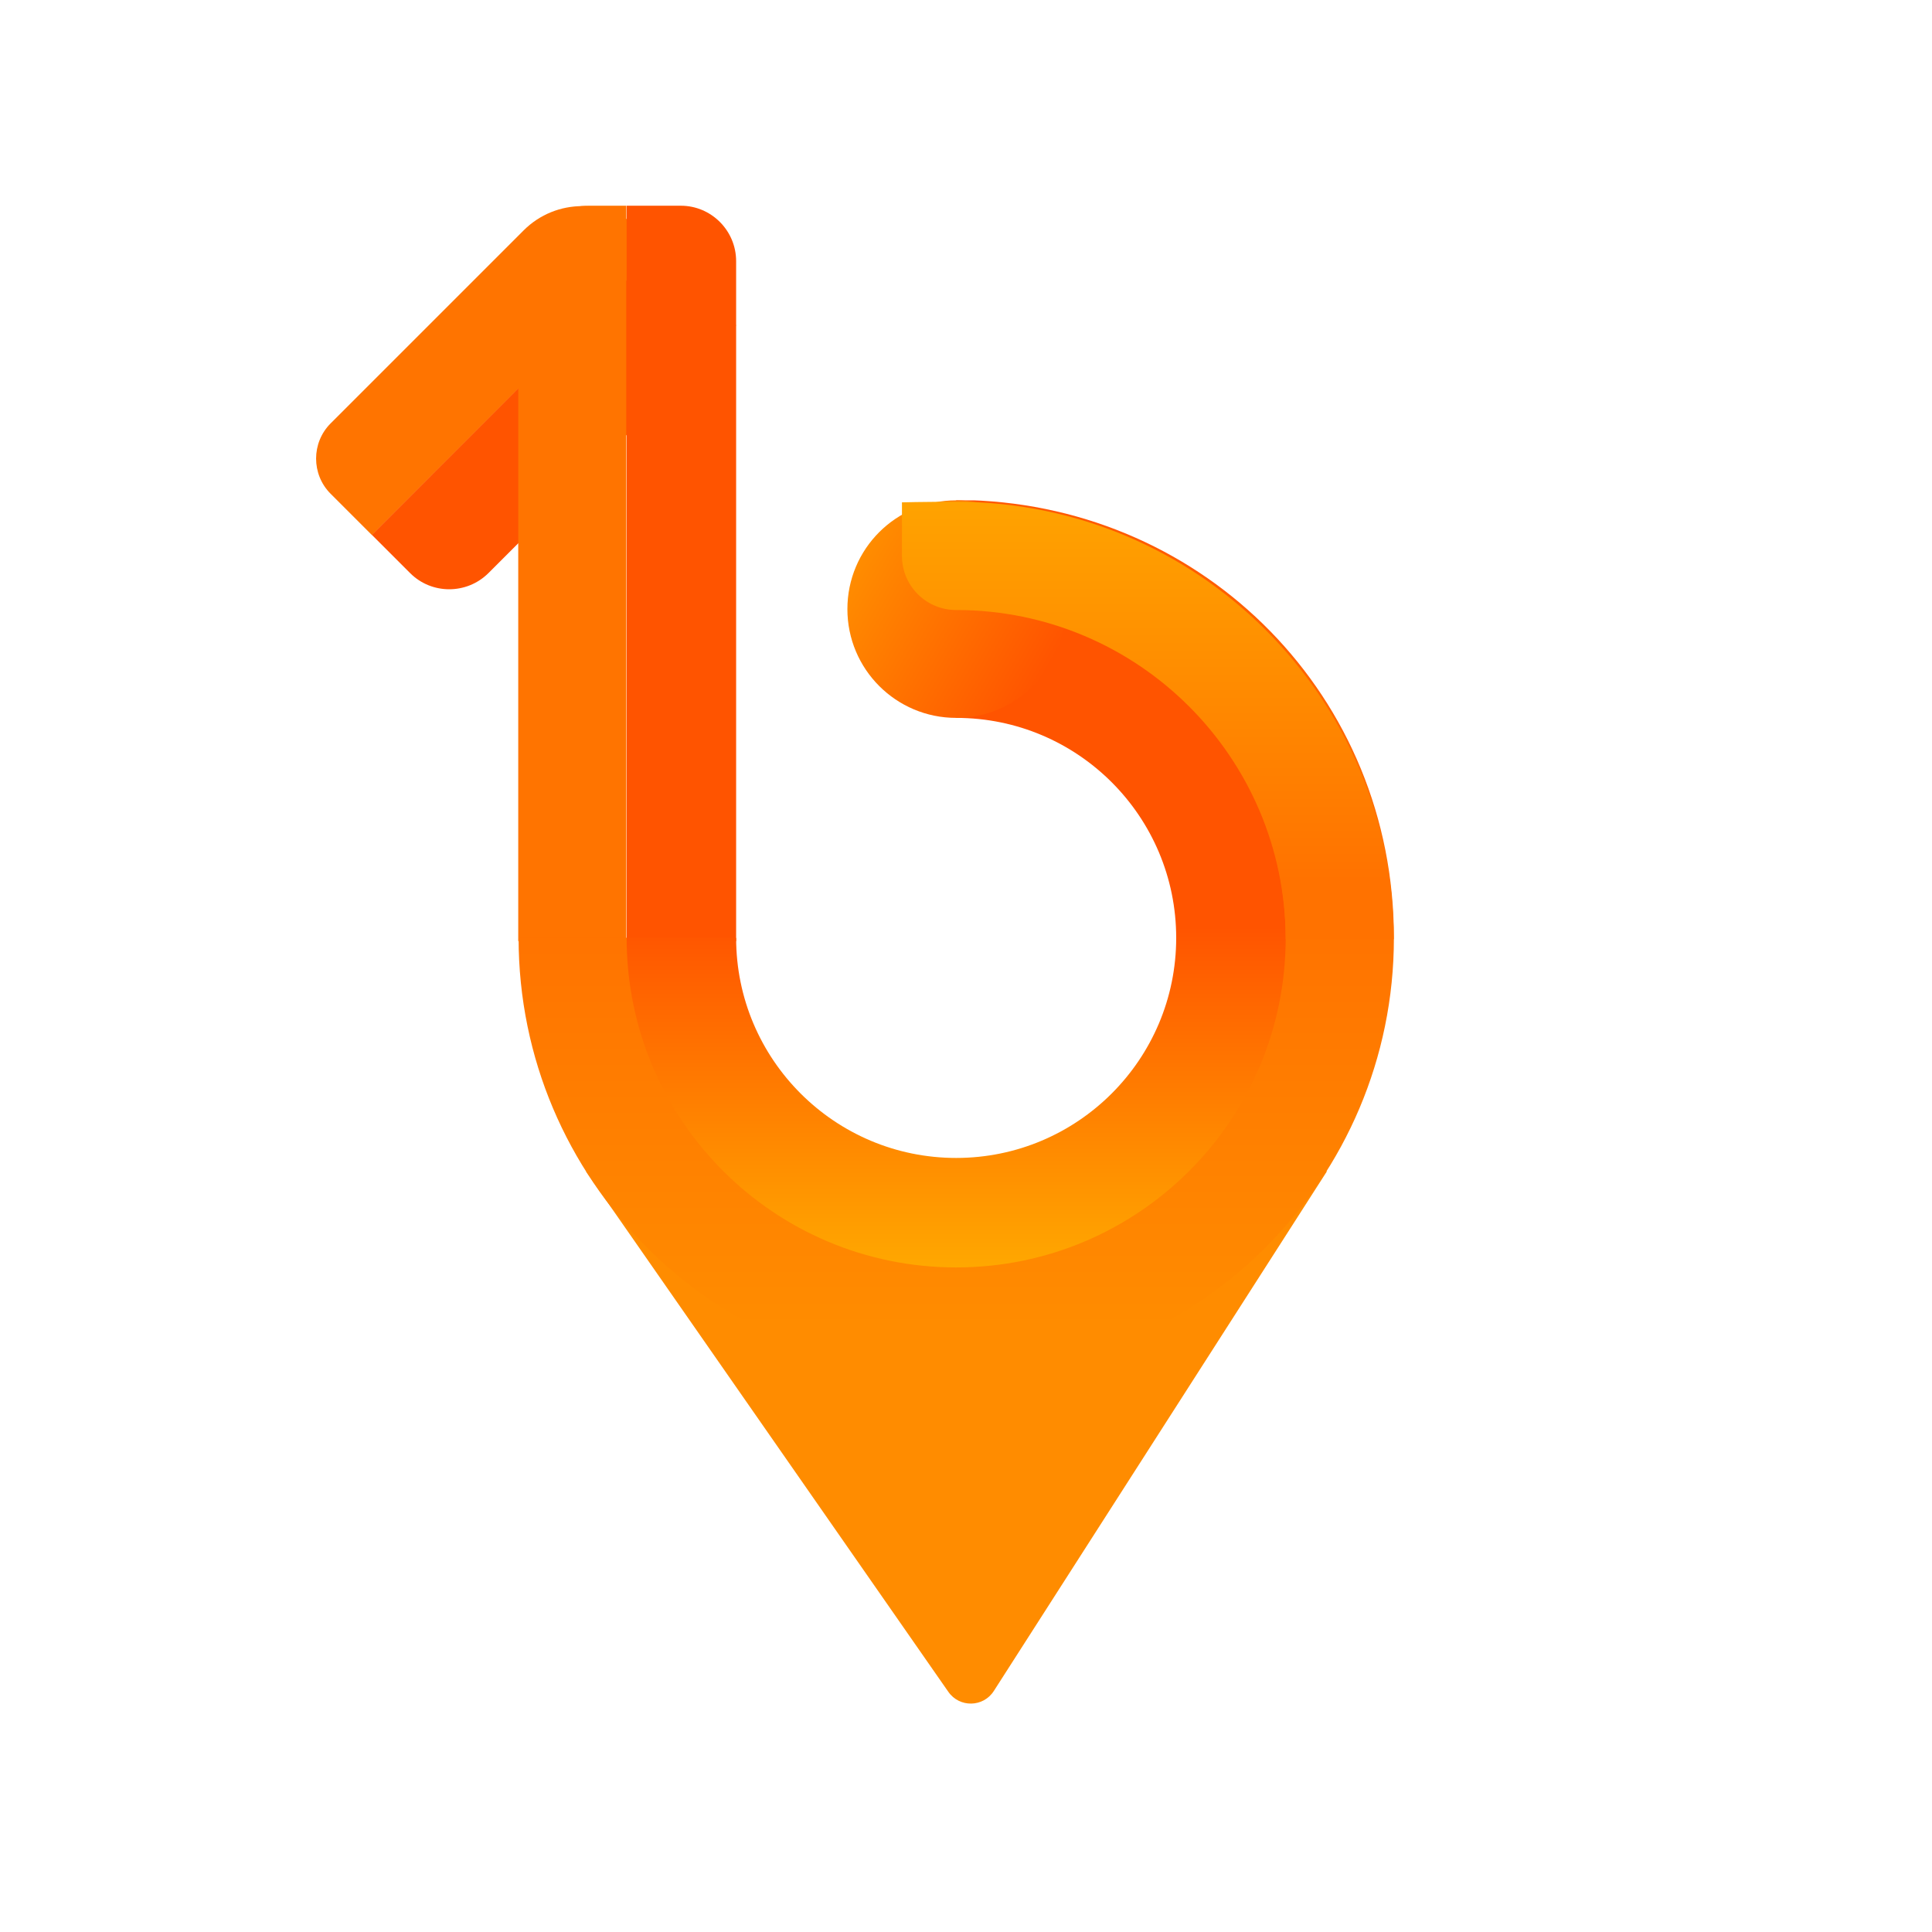 <?xml version="1.0" encoding="UTF-8"?>
<svg id="uuid-ef0d178c-5350-4c75-a11a-3ff21cc4e5fa" xmlns="http://www.w3.org/2000/svg" xmlns:xlink="http://www.w3.org/1999/xlink" version="1.1" viewBox="0 0 1080 1080">
  <defs>
    <style>
      .cls-1 {
        fill: #ff5400;
      }

      .cls-1, .cls-2, .cls-3, .cls-4, .cls-5, .cls-6, .cls-7, .cls-8, .cls-9 {
        stroke-width: 0px;
      }

      .cls-10 {
        clip-path: url(#clippath);
      }

      .cls-2 {
        fill: none;
      }

      .cls-3 {
        fill: url(#linear-gradient);
      }

      .cls-4 {
        fill: #ff8c00;
      }

      .cls-5 {
        fill: #ff7400;
      }

      .cls-11 {
        clip-path: url(#clippath-1);
      }

      .cls-12 {
        clip-path: url(#clippath-4);
      }

      .cls-13 {
        clip-path: url(#clippath-3);
      }

      .cls-14 {
        clip-path: url(#clippath-2);
      }

      .cls-6 {
        fill: url(#linear-gradient-4);
      }

      .cls-7 {
        fill: url(#linear-gradient-2);
      }

      .cls-8 {
        fill: url(#linear-gradient-3);
      }

      .cls-9 {
        fill: url(#linear-gradient-5);
      }
    </style>
    <clipPath id="clippath">
      <path class="cls-2" d="M534.5,380.7c79.3,0,143.6,64.3,143.6,143.6s-64.3,143.6-143.6,143.6-143.6-64.3-143.6-143.6h-77c0,121.8,98.7,220.6,220.6,220.6s220.6-98.7,220.6-220.6-98.7-220.6-220.6-220.6v77h0Z"/>
    </clipPath>
    <linearGradient id="linear-gradient" x1="135.8" y1="-41.5" x2="137" y2="-41.5" gradientTransform="translate(26589.2 -85057.4) rotate(90) scale(628.4 -628.4)" gradientUnits="userSpaceOnUse">
      <stop offset="0" stop-color="#ff5400"/>
      <stop offset=".6" stop-color="#ff8c00"/>
      <stop offset="1" stop-color="#ff8c00"/>
    </linearGradient>
    <clipPath id="clippath-1">
      <path class="cls-2" d="M534.5,279.7v60.4c101.8,0,184.2,82.4,184.2,184.2s-82.4,184.2-184.2,184.2-184.2-82.4-184.2-184.2h-60.4c0,135.1,109.6,244.7,244.6,244.7s244.7-109.6,244.7-244.7-105.3-240.5-236.9-244.7h-7.8Z"/>
    </clipPath>
    <linearGradient id="linear-gradient-2" x1="135.8" y1="-41.5" x2="137" y2="-41.5" gradientTransform="translate(29430.5 -94410.3) rotate(90) scale(697 -697)" gradientUnits="userSpaceOnUse">
      <stop offset="0" stop-color="#ff5400"/>
      <stop offset=".6" stop-color="#ff8c00"/>
      <stop offset="1" stop-color="#ff8c00"/>
    </linearGradient>
    <clipPath id="clippath-2">
      <path class="cls-2" d="M534.5,401.3c68,0,123,55.1,123,123s-55.1,123-123,123-123-55.1-123-123h-61.2c0,101.8,82.4,184.2,184.2,184.2s184.2-82.4,184.2-184.2-82.4-184.2-184.2-184.2v61.2h0Z"/>
    </clipPath>
    <linearGradient id="linear-gradient-3" x1="135.8" y1="-41.3" x2="137.1" y2="-41.3" gradientTransform="translate(-14615.8 50609) rotate(-90) scale(367.1 -367.1)" gradientUnits="userSpaceOnUse">
      <stop offset="0" stop-color="#ffbd00"/>
      <stop offset=".5" stop-color="#ff5400"/>
      <stop offset="1" stop-color="#ff5400"/>
    </linearGradient>
    <clipPath id="clippath-3">
      <path class="cls-2" d="M473.7,340.5c0,33.6,27.2,60.8,60.8,60.8s60.8-27.2,60.8-60.8-27.2-60.8-60.8-60.8-60.8,27.1-60.8,60.8h0Z"/>
    </clipPath>
    <linearGradient id="linear-gradient-4" x1="135.2" y1="-41.1" x2="136.4" y2="-41.1" gradientTransform="translate(4665.9 -13293.4) rotate(90) scale(100.4 -100.4)" gradientUnits="userSpaceOnUse">
      <stop offset="0" stop-color="#ff8c00"/>
      <stop offset="1" stop-color="#ff5400"/>
    </linearGradient>
    <clipPath id="clippath-4">
      <path class="cls-2" d="M504.2,310.7c0,16.8,13.5,30.3,30.3,30.3,101.7,0,184.1,82.4,184.2,184.1h60.4c0-135.2-109.5-244.6-244.6-244.6s-30.3,13.5-30.3,30.3h0Z"/>
    </clipPath>
    <linearGradient id="linear-gradient-5" x1="135.8" y1="-41.4" x2="137" y2="-41.4" gradientTransform="translate(29518.6 -94409.9) rotate(90) scale(697 -697)" gradientUnits="userSpaceOnUse">
      <stop offset="0" stop-color="#ffab00"/>
      <stop offset=".3" stop-color="#ff7200"/>
      <stop offset="1" stop-color="#ff7200"/>
    </linearGradient>
  </defs>
  <path class="cls-4" d="M327.5,654.7l202.6,291c6.2,9,19.6,8.8,25.5-.5l186.2-290.5h-414.3Z"/>
  <path class="cls-5" d="M368.2,138.8l-10-10c-18.1-18.1-47.4-18.1-65.5,0l-107.9,107.9c-10.8,10.8-10.8,28.5,0,39.3l23.1,23.1,160.3-160.3h0Z"/>
  <path class="cls-1" d="M411.5,181.9l-43.3-43.3-160.3,160.4,21.4,21.4c12,12,31.6,12,43.7,0l138.5-138.5h0Z"/>
  <g class="cls-10">
    <rect class="cls-3" x="314" y="303.8" width="441.1" height="441.1"/>
  </g>
  <path class="cls-5" d="M350.3,115h-21.3c-21.6,0-39.3,17.5-39.3,39.3v371.8h60.4V115h.1Z"/>
  <path class="cls-1" d="M380.6,115h-30.3v411.1h61.2V146c0-17.1-13.9-31-30.9-31"/>
  <g class="cls-11">
    <rect class="cls-7" x="289.9" y="279.7" width="489.3" height="489.3"/>
  </g>
  <g class="cls-14">
    <rect class="cls-8" x="350.3" y="340.1" width="368.4" height="368.4"/>
  </g>
  <g class="cls-13">
    <rect class="cls-6" x="451.5" y="257.4" width="166.1" height="166.1" transform="translate(-27.6 633.2) rotate(-60)"/>
  </g>
  <g class="cls-12">
    <rect class="cls-9" x="504.2" y="280.4" width="274.9" height="244.6"/>
  </g>
</svg>